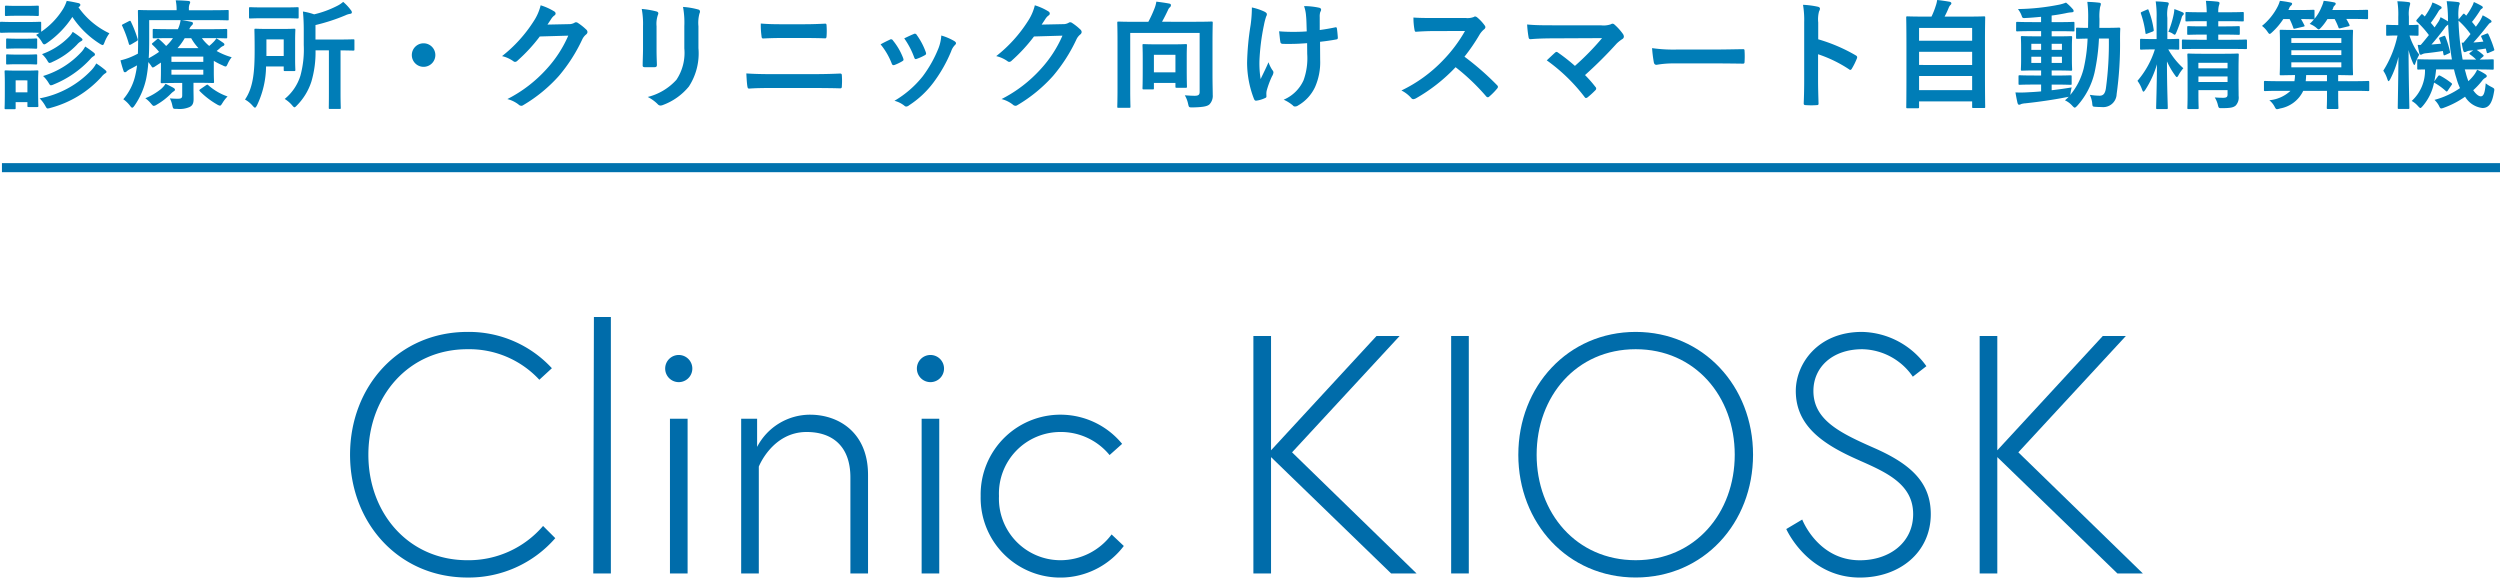 <svg xmlns="http://www.w3.org/2000/svg" xmlns:xlink="http://www.w3.org/1999/xlink" width="276.216" height="63.808" viewBox="0 0 276.216 63.808">
  <defs>
    <clipPath id="clip-path">
      <rect id="長方形_3" data-name="長方形 3" width="198.077" height="28.784" fill="none"/>
    </clipPath>
  </defs>
  <g id="グループ_1187" data-name="グループ 1187" transform="translate(-200.285 -3687.976)">
    <path id="パス_1978" data-name="パス 1978" d="M-136.181-8.593c-1,0-1.313-.026-1.391-.026-.13,0-.143.013-.143.143v.923c0,.143.013.156.143.156.078,0,.39-.026,1.391-.026h1.482c.91,0,1.248.026,1.352.026l-.377.234a3.156,3.156,0,0,1,.624.754c.117.208.182.286.273.286s.156-.052.312-.156a10.467,10.467,0,0,0,2.795-2.873,10.142,10.142,0,0,0,3.055,2.977.919.919,0,0,0,.286.13c.091,0,.13-.091.221-.325a4.053,4.053,0,0,1,.533-.975,8.7,8.7,0,0,1-3.419-2.873.345.345,0,0,1,.078-.065.25.25,0,0,0,.13-.195c0-.091-.065-.156-.182-.195-.416-.091-.819-.182-1.326-.247a4.243,4.243,0,0,1-.377.845,8.3,8.3,0,0,1-2.444,2.561v-.962c0-.13-.013-.143-.143-.143-.078,0-.39.026-1.391.026Zm2.678,6.487c0-.611.026-.923.026-1,0-.13-.013-.143-.13-.143-.091,0-.364.026-1.209.026h-1.053c-.832,0-1.1-.026-1.183-.026-.143,0-.156.013-.156.143,0,.091.026.4.026,1.222v.832c0,1.573-.026,1.872-.026,1.95,0,.13.013.143.156.143h.923c.13,0,.143-.013.143-.143V.26h1.3v.4c0,.13.013.143.143.143h.936c.117,0,.13-.013.13-.143,0-.078-.026-.364-.026-1.872Zm-1.183-.039V-.819h-1.3V-2.145Zm1.352,1.989a3.865,3.865,0,0,1,.611.806c.13.234.169.312.286.312a1.391,1.391,0,0,0,.3-.065,11.643,11.643,0,0,0,5.616-3.406,1.83,1.83,0,0,1,.416-.4c.078-.039.156-.091.156-.169s-.052-.13-.156-.221a9.046,9.046,0,0,0-.975-.715,3.269,3.269,0,0,1-.507.715A10.517,10.517,0,0,1-133.334-.156Zm.377-2.47a3.509,3.509,0,0,1,.585.715c.13.221.182.312.286.312a1.038,1.038,0,0,0,.312-.1A11.23,11.23,0,0,0-127.731-4.5a1.352,1.352,0,0,1,.351-.312c.091-.052.156-.1.156-.2,0-.065-.039-.13-.143-.208a11.233,11.233,0,0,0-.936-.663,2.851,2.851,0,0,1-.364.546A9.5,9.5,0,0,1-132.957-2.626Zm-.117-2.418a3.212,3.212,0,0,1,.572.689c.117.208.169.286.273.286a.852.852,0,0,0,.312-.117A8.573,8.573,0,0,0-129.2-6.1a1.581,1.581,0,0,1,.429-.364c.078-.039.169-.1.169-.169s-.039-.117-.143-.208a10.06,10.06,0,0,0-.936-.663,2.348,2.348,0,0,1-.377.52A7.9,7.9,0,0,1-133.074-5.044Zm-2.769-5.33c-.845,0-1.1-.026-1.183-.026-.13,0-.143.013-.143.143V-9.4c0,.13.013.143.143.143.078,0,.338-.026,1.183-.026h1.092c.845,0,1.1.026,1.17.026.143,0,.156-.013.156-.143v-.858c0-.13-.013-.143-.156-.143-.065,0-.325.026-1.17.026Zm.052,3.627c-.793,0-1.027-.026-1.105-.026-.13,0-.143.013-.143.143v.845c0,.13.013.143.143.143.078,0,.312-.026,1.105-.026h.923c.793,0,1.027.026,1.105.026.143,0,.156-.013.156-.143V-6.63c0-.13-.013-.143-.156-.143-.078,0-.312.026-1.105.026Zm0,1.755c-.793,0-1.027-.026-1.105-.026-.13,0-.143.013-.143.143v.832c0,.13.013.143.143.143.078,0,.312-.026,1.105-.026h.923c.793,0,1.027.026,1.105.026.143,0,.156-.013.156-.143v-.832c0-.13-.013-.143-.156-.143-.078,0-.312.026-1.105.026Zm21.242-1.82c1.274,0,1.716.026,1.794.026.13,0,.143-.013.143-.13v-.767c0-.13-.013-.143-.143-.143-.078,0-.52.026-1.794.026H-116.8a1.1,1.1,0,0,1,.286-.429.292.292,0,0,0,.117-.234c0-.078-.078-.13-.208-.156-.312-.065-.689-.13-1.04-.182h3.3c1.261,0,1.69.026,1.768.026.13,0,.13-.013.13-.143v-.845c0-.143,0-.156-.13-.156-.078,0-.507.026-1.768.026h-2.5v-.143a1.29,1.29,0,0,1,.065-.507.619.619,0,0,0,.078-.234c0-.078-.078-.13-.208-.143-.468-.039-.9-.065-1.391-.065a4.829,4.829,0,0,1,.1,1v.091h-2.34c-1.261,0-1.716-.026-1.794-.026-.13,0-.143.013-.143.156,0,.078.026.962.026,2.951,0,.65-.013,1.209-.026,1.716a9.381,9.381,0,0,1-.884.416,7.138,7.138,0,0,1-1.04.325,11.921,11.921,0,0,0,.338,1.17c.026.1.078.143.156.143a.23.23,0,0,0,.195-.1,1.639,1.639,0,0,1,.4-.26c.247-.13.494-.26.741-.4a9.086,9.086,0,0,1-.156.923,6.17,6.17,0,0,1-1.365,2.821,3.436,3.436,0,0,1,.741.715c.117.156.182.221.247.221s.143-.078.247-.221a8.274,8.274,0,0,0,1.3-3.016,13.616,13.616,0,0,0,.234-1.807c.091.117.195.247.312.416.078.13.117.182.182.182a.521.521,0,0,0,.221-.1l.676-.442v.936c0,.741-.026,1.118-.026,1.2,0,.13.013.143.143.143.078,0,.637-.026,1.7-.026h.533V-.494c0,.273-.078.377-.468.377a8.21,8.21,0,0,1-.9-.039,2.821,2.821,0,0,1,.273.767c.091.4.091.4.494.39a2.775,2.775,0,0,0,1.417-.2c.312-.156.442-.39.442-.884,0-.416-.013-.754-.013-1.235v-.559h.416c1.079,0,1.625.026,1.7.026.143,0,.156-.013.156-.143,0-.078-.026-.39-.026-1.053V-4.3a8.774,8.774,0,0,0,.988.507.852.852,0,0,0,.312.117c.091,0,.143-.091.247-.325a3.059,3.059,0,0,1,.429-.7,7.533,7.533,0,0,1-1.664-.689l.338-.286a1.255,1.255,0,0,1,.39-.273.177.177,0,0,0,.13-.156c0-.052-.013-.1-.117-.182-.221-.156-.546-.377-.767-.507a2.086,2.086,0,0,1-.3.39,5.848,5.848,0,0,1-.494.455,4.55,4.55,0,0,1-.806-.858Zm-4.056,0a4.706,4.706,0,0,1-.754.871,8.23,8.23,0,0,0-.767-.741.138.138,0,0,0-.117-.065.227.227,0,0,0-.13.065l-.442.377c-.117.091-.156.13-.052.234a6.656,6.656,0,0,1,.728.78,11.024,11.024,0,0,1-1.144.7c.039-.585.052-1.248.052-1.989V-8.8h3.471a3.538,3.538,0,0,1-.3,1h-.845c-1.274,0-1.716-.026-1.794-.026-.13,0-.143.013-.143.143v.767c0,.117.013.13.143.13.078,0,.52-.026,1.794-.026Zm3.354,2.041v.585h-3.523v-.585Zm0,2h-3.523v-.546h3.523ZM-118.1-5.707a6.6,6.6,0,0,0,.793-1.1h.715a5.6,5.6,0,0,0,.806,1.1Zm-1.326,3.939a2.379,2.379,0,0,1-.507.585A6.894,6.894,0,0,1-121.66-.169a3.247,3.247,0,0,1,.624.585c.156.182.221.26.312.26a.677.677,0,0,0,.312-.13,7.26,7.26,0,0,0,1.573-1.209,1.778,1.778,0,0,1,.286-.247c.1-.065.169-.117.169-.195s-.052-.143-.156-.208C-118.761-1.443-119.112-1.612-119.424-1.768Zm3.861.585c-.143.091-.156.156-.065.247A8.953,8.953,0,0,0-113.73.52a.971.971,0,0,0,.312.13c.091,0,.156-.091.286-.3a3.7,3.7,0,0,1,.559-.715,6.369,6.369,0,0,1-2.132-1.248c-.1-.091-.13-.065-.273.026ZM-124.1-8.359c-.169.091-.169.1-.1.221a13.482,13.482,0,0,1,.728,1.976c.026.078.052.1.091.1a.471.471,0,0,0,.169-.065l.572-.338c.156-.091.169-.13.13-.26a12.784,12.784,0,0,0-.741-1.9c-.052-.117-.091-.13-.26-.039Zm22.724,2.9V-.741c0,1.04-.013,1.534-.013,1.625,0,.117.013.13.13.13h1.066c.117,0,.13-.013.13-.13,0-.078-.026-.585-.026-1.625V-5.46c.949.013,1.313.026,1.391.026.13,0,.143-.013.143-.143v-.962c0-.13-.013-.143-.143-.143-.078,0-.507.026-1.781.026h-2.379v-1.6a20.938,20.938,0,0,0,3.315-1.079,1.732,1.732,0,0,1,.494-.156c.117-.013.208-.065.208-.143a.352.352,0,0,0-.1-.26,5.308,5.308,0,0,0-.858-.923,3.018,3.018,0,0,1-.689.455,11.086,11.086,0,0,1-2.522.923,6.861,6.861,0,0,0-1.235-.312c.065.7.091,1.339.091,2.119v1.586a11.024,11.024,0,0,1-.364,3.367,5.345,5.345,0,0,1-1.742,2.587,3.5,3.5,0,0,1,.819.7c.13.156.2.221.26.221s.143-.065.273-.208a6.651,6.651,0,0,0,1.6-2.639,11.454,11.454,0,0,0,.455-3.445Zm-4.992,1.781v.351c0,.143.013.156.143.156h1c.13,0,.143-.013.143-.156,0-.078-.026-.39-.026-1.183V-6.5c0-.78.026-1.131.026-1.209,0-.13-.013-.143-.143-.143-.065,0-.377.026-1.3.026h-1.625c-.936,0-1.222-.026-1.313-.026-.13,0-.143.013-.143.143,0,.078.026.754.026,2.171,0,2.353-.13,4.16-1.066,5.512a3.082,3.082,0,0,1,.845.689c.117.13.195.208.26.208s.13-.091.221-.26a10.13,10.13,0,0,0,1-4.29Zm0-2.99v1.833h-1.911V-6.669Zm-2.184-3.536c-1.066,0-1.43-.026-1.508-.026-.13,0-.143.013-.143.143v.949c0,.143.013.156.143.156.078,0,.442-.026,1.508-.026h2.184c1.079,0,1.43.026,1.508.026.13,0,.143-.013.143-.156v-.949c0-.13-.013-.143-.143-.143-.078,0-.429.026-1.508.026ZM-90.915-6.24a1.3,1.3,0,0,0-1.3,1.3,1.3,1.3,0,0,0,1.3,1.3,1.3,1.3,0,0,0,1.3-1.3A1.3,1.3,0,0,0-90.915-6.24Zm13.689-2.067c.156-.234.286-.429.429-.65a1.411,1.411,0,0,1,.325-.351.259.259,0,0,0,.143-.221.271.271,0,0,0-.13-.221,6.4,6.4,0,0,0-1.521-.689,5.552,5.552,0,0,1-.767,1.755,15.42,15.42,0,0,1-3.5,3.861A3.526,3.526,0,0,1-81-4.264a.312.312,0,0,0,.195.078.4.4,0,0,0,.273-.143,18.105,18.105,0,0,0,2.457-2.665l3.146-.091A13.244,13.244,0,0,1-77.33-3.393,14.976,14.976,0,0,1-81.659-.078a3.421,3.421,0,0,1,1.235.6.458.458,0,0,0,.3.143A.352.352,0,0,0-79.917.6a16.512,16.512,0,0,0,3.952-3.237,17.918,17.918,0,0,0,2.574-4.017,1.565,1.565,0,0,1,.429-.559.375.375,0,0,0,.156-.273.421.421,0,0,0-.169-.3,6,6,0,0,0-.884-.7.377.377,0,0,0-.208-.078.261.261,0,0,0-.169.052,1.206,1.206,0,0,1-.65.156ZM-66.67-5.59c0,.559-.039,1.313-.039,1.768-.013.156.065.221.247.221h1.04c.208,0,.286-.065.286-.26-.013-.455-.039-.962-.039-1.638V-8.125a2.992,2.992,0,0,1,.143-1.235.545.545,0,0,0,.052-.195c0-.091-.065-.169-.221-.208a9.621,9.621,0,0,0-1.612-.273,8.9,8.9,0,0,1,.143,1.9Zm6.123-2.535a3.917,3.917,0,0,1,.117-1.417.412.412,0,0,0,.052-.208.218.218,0,0,0-.182-.221,8.135,8.135,0,0,0-1.69-.286,9.545,9.545,0,0,1,.143,2.119v2.457a5.356,5.356,0,0,1-.871,3.471,6.352,6.352,0,0,1-3.172,1.9,4.223,4.223,0,0,1,1.1.793.422.422,0,0,0,.312.156A.822.822,0,0,0-64.46.572,6.707,6.707,0,0,0-61.6-1.469a6.71,6.71,0,0,0,1.053-4.238Zm11.713,1.3c.832,0,1.664.013,2.275.039.13,0,.156-.065.169-.247a8.591,8.591,0,0,0,0-1.157c0-.156-.039-.221-.143-.221-.559.026-1.339.065-2.34.065h-2.574c-.78,0-1.391-.013-2.21-.078a8.762,8.762,0,0,0,.078,1.378c.013.195.052.273.182.273.6-.026,1.17-.052,1.989-.052ZM-47.742-1.3c.884,0,2.223.013,2.847.039.169,0,.195-.078.195-.273a8.209,8.209,0,0,0,0-1.131c0-.169-.039-.234-.208-.234-.6.026-1.482.065-2.925.065h-4.732c-.819,0-1.755-.013-2.691-.078.039.689.065,1.131.117,1.43.026.169.065.247.195.247.637-.052,1.495-.065,2.34-.065Zm7.319-4.823A7.685,7.685,0,0,1-39.2-4.03c.065.182.143.247.325.182a5.4,5.4,0,0,0,.832-.4c.1-.065.156-.1.156-.182a.879.879,0,0,0-.052-.2,6.962,6.962,0,0,0-1.118-1.924.233.233,0,0,0-.338-.091C-39.669-6.513-39.981-6.37-40.423-6.123Zm2.613-.663a8.845,8.845,0,0,1,1.092,2.08c.065.182.117.247.26.195a5.369,5.369,0,0,0,.9-.4c.169-.091.195-.156.13-.351a7.507,7.507,0,0,0-1-1.9.229.229,0,0,0-.338-.1C-36.991-7.176-37.29-7.033-37.81-6.786Zm4.095-.312a4.683,4.683,0,0,1-.3,1.378,13.461,13.461,0,0,1-1.755,3.133,11.3,11.3,0,0,1-3.12,2.7,2.935,2.935,0,0,1,1.1.546.3.3,0,0,0,.208.091.564.564,0,0,0,.312-.143A10.411,10.411,0,0,0-34.586-1.9a15.852,15.852,0,0,0,1.963-3.458,1.791,1.791,0,0,1,.39-.663c.1-.091.143-.156.143-.234s-.065-.143-.169-.221A6.182,6.182,0,0,0-33.715-7.1Zm11.089-1.209c.156-.234.286-.429.429-.65a1.411,1.411,0,0,1,.325-.351.259.259,0,0,0,.143-.221.271.271,0,0,0-.13-.221,6.4,6.4,0,0,0-1.521-.689,5.552,5.552,0,0,1-.767,1.755,15.42,15.42,0,0,1-3.5,3.861,3.526,3.526,0,0,1,1.248.559.312.312,0,0,0,.195.078.4.4,0,0,0,.273-.143,18.105,18.105,0,0,0,2.457-2.665l3.146-.091a13.244,13.244,0,0,1-2.4,3.692A14.976,14.976,0,0,1-27.059-.078a3.421,3.421,0,0,1,1.235.6.458.458,0,0,0,.3.143A.351.351,0,0,0-25.317.6a16.512,16.512,0,0,0,3.952-3.237,17.918,17.918,0,0,0,2.574-4.017,1.566,1.566,0,0,1,.429-.559.375.375,0,0,0,.156-.273.421.421,0,0,0-.169-.3,6,6,0,0,0-.884-.7.377.377,0,0,0-.208-.078.261.261,0,0,0-.169.052,1.206,1.206,0,0,1-.65.156ZM-3.75-6.344c0-1.365.026-2.08.026-2.158,0-.13-.013-.143-.156-.143-.078,0-.52.026-1.755.026H-9.327c.234-.416.468-.884.663-1.3a.762.762,0,0,1,.221-.312.3.3,0,0,0,.1-.221c0-.078-.039-.143-.156-.169-.377-.078-.923-.156-1.456-.221a3.27,3.27,0,0,1-.195.728,13.415,13.415,0,0,1-.689,1.5h-1.521c-1.235,0-1.677-.026-1.768-.026-.13,0-.143.013-.143.143,0,.091.026.728.026,2.093v5.083c0,1.365-.026,1.989-.026,2.08,0,.117.013.13.143.13h1.17c.13,0,.143-.013.143-.13,0-.078-.026-.689-.026-1.911V-7.384h7.67V-.858c0,.325-.169.416-.546.416-.351,0-.689-.026-1.092-.052a3.078,3.078,0,0,1,.364.949c.091.377.078.39.494.39C-4.855.819-4.361.741-4.1.52A1.352,1.352,0,0,0-3.724-.546c0-.455-.026-1.144-.026-2.275Zm-6.617,5.2c.13,0,.143-.013.143-.143v-.572h2.379v.39c0,.13.013.143.156.143h.975c.13,0,.143-.013.143-.143,0-.078-.026-.39-.026-2.106V-4.8c0-.793.026-1.131.026-1.209,0-.13-.013-.143-.143-.143-.091,0-.4.026-1.391.026H-9.964c-.975,0-1.3-.026-1.378-.026-.13,0-.143.013-.143.143,0,.091.026.429.026,1.43v1.118c0,1.755-.026,2.08-.026,2.171,0,.13.013.143.143.143Zm.143-3.822h2.379v1.937h-2.379Zm16.939-.1a7.183,7.183,0,0,1-.4,2.9,4.219,4.219,0,0,1-2.2,2.158A4.289,4.289,0,0,1,5.129.624a.271.271,0,0,0,.26.117A.581.581,0,0,0,5.714.624,4.574,4.574,0,0,0,7.573-1.391a6.783,6.783,0,0,0,.572-3.016l-.013-2c.6-.065,1.17-.143,1.794-.26.117-.013.182-.065.169-.234-.026-.338-.052-.65-.1-.975-.013-.13-.078-.156-.234-.117-.546.117-1.1.208-1.664.286V-9.152A1.589,1.589,0,0,1,8.158-9.7a.523.523,0,0,0,.091-.26c0-.1-.065-.169-.208-.208a7.921,7.921,0,0,0-1.677-.182,4.057,4.057,0,0,1,.221,1.066c.052.494.052,1.079.078,1.729-.468.039-1.079.052-1.443.052-.481,0-1.131-.013-1.612-.065.065.572.091.923.143,1.183.013.143.117.208.3.208.481.013.819.013,1.092,0,.377,0,.871-.026,1.56-.078ZM2.2-.676a1.588,1.588,0,0,1,.039-.338A9.771,9.771,0,0,1,2.828-2.6a.973.973,0,0,0,.156-.429.39.39,0,0,0-.117-.247,3.774,3.774,0,0,1-.429-.871c-.312.728-.546,1.17-.871,1.859a11.058,11.058,0,0,1-.13-2.054,24.223,24.223,0,0,1,.494-3.9A7.386,7.386,0,0,1,2.178-9.2a.47.47,0,0,0,.078-.26c0-.091-.078-.182-.286-.286A6.377,6.377,0,0,0,.6-10.2,14.055,14.055,0,0,1,.462-8.268a29.633,29.633,0,0,0-.39,4.16A11.115,11.115,0,0,0,.839-.078c.078.156.143.2.3.169a3.216,3.216,0,0,0,.9-.273c.13-.052.169-.091.169-.182ZM20.651-9.035c-.845,0-1.495,0-2.2-.052a7.574,7.574,0,0,0,.117,1.352c.026.143.065.234.169.221.7-.052,1.378-.078,2.054-.078L24.148-7.6A15.946,15.946,0,0,1,21.7-4.342a15.791,15.791,0,0,1-4.576,3.315,3.562,3.562,0,0,1,1.092.845.29.29,0,0,0,.221.117.823.823,0,0,0,.3-.1A18.7,18.7,0,0,0,23.108-3.6a23.663,23.663,0,0,1,3.38,3.224.267.267,0,0,0,.182.1.225.225,0,0,0,.156-.078,6.966,6.966,0,0,0,.871-.884.322.322,0,0,0,.091-.195.3.3,0,0,0-.1-.182,30.566,30.566,0,0,0-3.6-3.146,20.514,20.514,0,0,0,1.664-2.431,2.381,2.381,0,0,1,.481-.572.359.359,0,0,0,.169-.26.346.346,0,0,0-.065-.169,4.739,4.739,0,0,0-.845-.91.43.43,0,0,0-.221-.1.217.217,0,0,0-.143.052,1.909,1.909,0,0,1-.9.117Zm13.195.806c-.9,0-1.95,0-2.834-.091a11.976,11.976,0,0,0,.156,1.391c.026.156.065.234.234.234.7-.065,1.664-.091,2.418-.091l5.473-.026a29.139,29.139,0,0,1-3,3.068A20.31,20.31,0,0,0,34.444-5.2a.391.391,0,0,0-.182-.091.274.274,0,0,0-.143.065c-.234.208-.676.624-.936.871A19.487,19.487,0,0,1,37.356-.312q.078.117.156.117a.346.346,0,0,0,.169-.065,9.556,9.556,0,0,0,.845-.767.313.313,0,0,0,.117-.208.294.294,0,0,0-.091-.195,13.853,13.853,0,0,0-1.144-1.3,46.476,46.476,0,0,0,3.5-3.484,3.867,3.867,0,0,1,.624-.494.323.323,0,0,0,.169-.273.552.552,0,0,0-.1-.286,6,6,0,0,0-.936-1.04.32.32,0,0,0-.221-.1.387.387,0,0,0-.182.065,2.39,2.39,0,0,1-1.079.117ZM51.9-4.017c.962,0,1.924.013,2.9.026.182.013.234-.039.234-.195a9.582,9.582,0,0,0,0-1.222c0-.156-.039-.195-.234-.182-1,.013-2,.039-2.99.039H47.625a16.7,16.7,0,0,1-2.808-.156,14.108,14.108,0,0,0,.195,1.573c.039.195.143.273.3.273a10.4,10.4,0,0,1,1.911-.156ZM63.174-8.541a3.386,3.386,0,0,1,.091-1.222.684.684,0,0,0,.1-.3c0-.1-.065-.182-.247-.221a9.6,9.6,0,0,0-1.625-.208,9.92,9.92,0,0,1,.13,1.924v6.4c0,.832-.013,1.6-.052,2.561,0,.156.065.2.247.2a8.591,8.591,0,0,0,1.157,0c.182,0,.247-.039.234-.2-.026-.936-.052-1.7-.052-2.548V-5.031A14.4,14.4,0,0,1,66.58-3.367a.2.2,0,0,0,.143.065c.065,0,.117-.052.169-.143a7.641,7.641,0,0,0,.559-1.131c.065-.169,0-.26-.143-.338a18.338,18.338,0,0,0-4.134-1.768Zm11,9.477c.13,0,.143-.013.143-.143V.182h5.863V.767c0,.13.013.143.143.143h1.157c.13,0,.143-.013.143-.143,0-.065-.026-.754-.026-4.225V-6.2c0-2.067.026-2.795.026-2.873,0-.13-.013-.143-.143-.143-.091,0-.546.026-1.807.026H77.136a10.189,10.189,0,0,0,.455-.975.894.894,0,0,1,.195-.312.263.263,0,0,0,.1-.182c0-.065-.065-.143-.182-.169-.377-.065-.949-.156-1.391-.195a3.033,3.033,0,0,1-.143.611,8.535,8.535,0,0,1-.481,1.222h-.845c-1.261,0-1.716-.026-1.807-.026-.13,0-.143.013-.143.143,0,.091.026.806.026,3.224v2.405C72.924.026,72.9.715,72.9.793c0,.13.013.143.143.143Zm.143-2v-1.56h5.863v1.56Zm0-2.782V-5.3h5.863v1.456Zm0-4.095h5.863v1.417H74.314ZM88.966-1.677h.481c1.118,0,1.508.026,1.586.026.13,0,.143-.013.143-.13v-.78c0-.13-.013-.143-.143-.143-.078,0-.468.026-1.586.026h-.481v-.559h.559c1.092,0,1.469.026,1.56.026.13,0,.143-.013.143-.143,0-.078-.026-.39-.026-1.079V-5.824c0-.7.026-1,.026-1.066,0-.13-.013-.143-.143-.143-.091,0-.468.026-1.56.026h-.559v-.572h.754c1.157,0,1.586.026,1.664.026.117,0,.1-.013.1-.143v-.767c0-.13-.013-.143-.13-.143-.078,0-.481.026-1.638.026h-.754v-.728c.533-.065,1.053-.156,1.573-.26a3.811,3.811,0,0,1,.585-.091c.169,0,.273-.052.273-.13a.318.318,0,0,0-.1-.234,5.633,5.633,0,0,0-.741-.715,4.726,4.726,0,0,1-.715.221,24.933,24.933,0,0,1-4.6.494,2.614,2.614,0,0,1,.4.7c.1.3.117.312.481.286.559-.026,1.118-.078,1.677-.13v.585h-.962c-1.17,0-1.573-.026-1.651-.026-.13,0-.143.013-.143.143V-7.7c0,.13.013.143.143.143.078,0,.481-.026,1.651-.026H87.8v.572h-.52c-1.105,0-1.482-.026-1.56-.026-.143,0-.156.013-.156.143,0,.065.026.364.026,1.066v1.391c0,.689-.026.988-.026,1.079,0,.13.013.143.156.143.078,0,.455-.026,1.56-.026h.52v.559h-.767c-1.131,0-1.508-.026-1.586-.026-.13,0-.143.013-.143.143v.78c0,.117.013.13.143.13.078,0,.455-.026,1.586-.026H87.8v.754c-.52.052-1.014.078-1.469.1a11.865,11.865,0,0,1-1.365.013c.065.39.143.806.221,1.144.039.143.1.221.182.221a.5.5,0,0,0,.221-.078A2.09,2.09,0,0,1,86.067.39c1.469-.156,3.159-.4,4.537-.676a1.016,1.016,0,0,0,.247-.052c-.13.143-.273.273-.416.4a2.411,2.411,0,0,1,.832.624c.117.117.182.182.247.182s.143-.065.273-.2a8.274,8.274,0,0,0,1.924-3.705,22.9,22.9,0,0,0,.481-3.731h1.092a36.945,36.945,0,0,1-.325,5.5c-.091.611-.312.819-.7.819a6.977,6.977,0,0,1-1.079-.1,2.965,2.965,0,0,1,.26.871c.039.429.039.429.338.455.221.013.442.026.715.026a1.481,1.481,0,0,0,1.651-1.43,39.8,39.8,0,0,0,.377-5.954c0-.416,0-.793.026-1.235,0-.13-.026-.156-.156-.156-.078,0-.416.026-1.417.026h-.741c.013-.325.013-.65.013-1a5.6,5.6,0,0,1,.078-1.326,1,1,0,0,0,.078-.312c0-.078-.065-.13-.195-.143-.455-.052-.832-.078-1.3-.091A12.863,12.863,0,0,1,93-8.983c0,.364-.013.7-.013,1.04-.806,0-1.105-.026-1.17-.026-.143,0-.156.013-.156.143v.949c0,.13.013.143.156.143.065,0,.351-.013,1.118-.026A17.847,17.847,0,0,1,92.5-3.445,7.338,7.338,0,0,1,91.02-.533l.039-.234a5.378,5.378,0,0,1,.117-.6c-.767.13-1.508.234-2.21.312ZM90.1-4.069H88.966v-.689H90.1Zm0-2.119v.676H88.966v-.676Zm-3.38,2.119v-.689H87.8v.689Zm0-1.443v-.676H87.8v.676Zm22.893,2.08c0-.962.026-1.456.026-1.534,0-.13-.013-.143-.156-.143-.078,0-.455.026-1.547.026h-2.275c-1.092,0-1.469-.026-1.56-.026-.13,0-.143.013-.143.143,0,.091.026.494.026,1.43v2.9c0,1.053-.026,1.443-.026,1.521,0,.13.013.143.143.143h.975c.117,0,.13-.013.13-.143,0-.065-.026-.507-.026-1.547v-.4H108.4v.442c0,.26-.052.4-.481.4-.234,0-.65-.013-.936-.039a2.686,2.686,0,0,1,.338.793c.1.416.117.4.507.39.962,0,1.235-.091,1.469-.286a1.3,1.3,0,0,0,.325-1.066c0-.455-.013-1.209-.013-1.859Zm-4.433,1.469v-.611H108.4v.611ZM108.4-4.082v.611h-3.224v-.611Zm-7.839-2.626h-.4c-.91,0-1.209-.026-1.287-.026-.13,0-.143.013-.143.156v.91c0,.117.013.13.143.13.078,0,.377-.026,1.287-.026h.208a9.83,9.83,0,0,1-1.924,3.471,3.472,3.472,0,0,1,.507.962c.065.156.1.234.156.234s.117-.078.208-.208A10.657,10.657,0,0,0,100.6-3.926c-.013,2.392-.091,4.55-.091,4.81,0,.13.013.143.156.143h.975c.143,0,.156-.013.156-.143,0-.273-.091-2.47-.091-5.122a8.655,8.655,0,0,0,.9,1.547c.091.13.143.182.195.182s.1-.065.182-.208a4.217,4.217,0,0,1,.533-.767,8.2,8.2,0,0,1-1.664-2.08c.728.013.988.026,1.066.026.13,0,.143-.013.143-.13v-.91c0-.143-.013-.156-.143-.156-.078,0-.351.026-1.17.026v-2.34a3.989,3.989,0,0,1,.078-1.313.666.666,0,0,0,.078-.286c0-.065-.078-.117-.208-.13a11.7,11.7,0,0,0-1.235-.091,10.794,10.794,0,0,1,.1,1.846ZM108.05-7.2c1.1,0,1.469.026,1.547.026.143,0,.156-.013.156-.143v-.676c0-.13-.013-.143-.156-.143-.078,0-.442.026-1.56.026h-.663v-.572H108.4c1.17,0,1.573.026,1.651.026.13,0,.143-.013.143-.143v-.754c0-.13-.013-.143-.143-.143-.078,0-.481.026-1.651.026h-1.027a2.64,2.64,0,0,1,.065-.715,1.22,1.22,0,0,0,.078-.312c0-.052-.078-.13-.208-.143-.442-.052-.819-.078-1.3-.091.052.429.078.806.091,1.261h-.572c-1.17,0-1.573-.026-1.651-.026-.117,0-.13.013-.13.143V-8.8c0,.13.013.143.13.143.078,0,.481-.026,1.651-.026h.572v.572h-.455c-1.105,0-1.482-.026-1.56-.026-.13,0-.143.013-.143.143v.676c0,.13.013.143.143.143.078,0,.455-.026,1.56-.026h.455v.572h-.871c-1.235,0-1.651-.026-1.729-.026-.13,0-.143.013-.143.156v.767c0,.13.013.13.143.13.078,0,.494-.013,1.729-.013h3.458c1.235,0,1.638.013,1.716.013.13,0,.143,0,.143-.13V-6.5c0-.143-.013-.156-.143-.156-.078,0-.481.026-1.716.026h-1.313V-7.2Zm-6.188-.312a1.518,1.518,0,0,1,.442.182c.13.091.208.143.26.143s.1-.078.182-.26a15.587,15.587,0,0,0,.585-1.638.488.488,0,0,1,.156-.273.225.225,0,0,0,.078-.156c0-.065-.052-.117-.143-.156-.234-.1-.559-.234-.9-.351a4.256,4.256,0,0,1-.065.533A10.786,10.786,0,0,1,101.862-7.514Zm-1.768-.013c.143-.052.169-.091.143-.234a9.7,9.7,0,0,0-.559-2.132c-.039-.13-.065-.117-.221-.052l-.507.221c-.143.065-.156.091-.117.221A10.558,10.558,0,0,1,99.327-7.4c.013.143.052.143.195.091ZM115.355-.988a3.966,3.966,0,0,1-2.34,1.04,2.276,2.276,0,0,1,.585.715c.1.195.156.273.273.273A1.6,1.6,0,0,0,114.2.962a3.5,3.5,0,0,0,2.561-1.95h2.626v.663c0,.767-.026,1.131-.026,1.2,0,.13.013.143.143.143h.988c.143,0,.156-.013.156-.143,0-.065-.026-.429-.026-1.2V-.988H122.3c1.144,0,1.547.026,1.625.026.117,0,.13-.013.13-.143v-.819c0-.143-.013-.156-.13-.156-.078,0-.481.026-1.625.026H120.62V-2.73c1.014.013,1.4.026,1.5.026.13,0,.143-.013.143-.143,0-.078-.026-.429-.026-1.274V-6.305c0-.832.026-1.209.026-1.287,0-.13-.013-.143-.143-.143-.091,0-.533.026-1.794.026H116.1c-1.248,0-1.7-.026-1.781-.026-.143,0-.156.013-.156.143,0,.091.026.455.026,1.287v2.184c0,.845-.026,1.2-.026,1.274,0,.13.013.143.156.143.065,0,.481-.013,1.534-.026a5.188,5.188,0,0,1-.065.676h-1.6c-1.144,0-1.547-.026-1.625-.026-.13,0-.143.013-.143.156v.819c0,.13.013.143.143.143.078,0,.481-.026,1.625-.026Zm5.616-2.6h-5.525v-.546h5.525ZM115.447-4.94v-.533h5.525v.533Zm5.525-1.872v.533h-5.525v-.533Zm-3.939,4.758c.026-.208.039-.429.052-.676h2.3v.676Zm3.2-6.864a7.97,7.97,0,0,1,.416.91c.039.13.065.143.247.1l.819-.2c.182-.039.195-.065.143-.2-.117-.234-.221-.429-.338-.624h.546c1.222,0,1.638.026,1.716.026.13,0,.143-.013.143-.143V-9.8c0-.13-.013-.143-.143-.143-.078,0-.494.026-1.716.026H119.97l.091-.195a.506.506,0,0,1,.169-.3.27.27,0,0,0,.117-.221c0-.052-.039-.1-.182-.13a11.4,11.4,0,0,0-1.144-.169,3.421,3.421,0,0,1-.247.7,4.738,4.738,0,0,1-.78,1.3.223.223,0,0,0,.013-.1V-9.8c0-.13-.013-.143-.143-.143-.078,0-.416.026-1.5.026h-1.248a1.312,1.312,0,0,0,.091-.195.7.7,0,0,1,.195-.286.286.286,0,0,0,.13-.208c0-.078-.052-.117-.195-.143a11.455,11.455,0,0,0-1.157-.182,3.438,3.438,0,0,1-.247.637,6.589,6.589,0,0,1-1.729,2.132,2.652,2.652,0,0,1,.585.611c.13.182.182.273.26.273s.143-.065.286-.195a7.572,7.572,0,0,0,1.222-1.443h.7a7.7,7.7,0,0,1,.4.949c.039.13.052.143.26.091l.832-.195c.182-.039.195-.065.13-.182-.117-.234-.234-.455-.364-.663.936,0,1.261.026,1.339.026a.223.223,0,0,0,.1-.013,4.471,4.471,0,0,1-.481.52,2.571,2.571,0,0,1,.7.4c.156.143.234.208.3.208s.143-.078.286-.234a5.692,5.692,0,0,0,.676-.91Zm14.378,5.564h1.274c1.261,0,1.69.026,1.768.026.143,0,.156-.013.156-.143v-.858c0-.13-.013-.143-.156-.143-.078,0-.442.026-1.4.026l.351-.3c.052-.039.091-.078.091-.117s-.026-.078-.091-.13a6.35,6.35,0,0,0-.676-.52l1-.143.1.377c.026.143.052.156.221.091l.468-.2c.143-.065.182-.078.143-.195a11.405,11.405,0,0,0-.624-1.625c-.065-.13-.078-.156-.234-.091l-.429.169c-.169.065-.182.078-.13.208l.221.494c-.377.039-.754.078-1.1.1.468-.52,1-1.144,1.456-1.742.208-.247.286-.377.4-.429s.143-.078.143-.156c0-.052-.026-.1-.117-.169a5.974,5.974,0,0,0-.858-.507,3.79,3.79,0,0,1-.325.65c-.13.195-.273.4-.429.611-.13-.169-.273-.351-.429-.533a12.34,12.34,0,0,0,.871-1.222.628.628,0,0,1,.208-.234c.065-.039.117-.078.117-.143s-.026-.1-.13-.169a8.775,8.775,0,0,0-.858-.429,2.566,2.566,0,0,1-.208.494,6.818,6.818,0,0,1-.637,1.014l-.156-.156c-.1-.091-.1-.1-.221.013l-.468.559v-.052a5.354,5.354,0,0,1,.052-1.469.605.605,0,0,0,.078-.26c0-.078-.1-.13-.234-.143a11.719,11.719,0,0,0-1.209-.091,13.742,13.742,0,0,1,.143,2v.234a8.369,8.369,0,0,0-.819-.468,2.39,2.39,0,0,1-.247.52l-.416.611c-.13-.169-.26-.338-.416-.507a12.274,12.274,0,0,0,.858-1.287.773.773,0,0,1,.221-.234c.065-.039.117-.078.117-.143s-.026-.117-.117-.169a5.7,5.7,0,0,0-.9-.416,3.011,3.011,0,0,1-.195.494,8.226,8.226,0,0,1-.65,1.053l-.208-.195c-.1-.091-.143-.078-.221.026l-.429.494c-.052.065-.078.1-.078.143a.157.157,0,0,0,.078.117,10.364,10.364,0,0,1,1.313,1.469c-.3.377-.6.754-.9,1.092a3.172,3.172,0,0,1-.338-.013c.052.3.117.65.182.923.026.1.091.169.169.169a.346.346,0,0,0,.169-.065,1.233,1.233,0,0,1,.416-.1c.611-.065,1.2-.143,1.846-.247l.065.351c.026.143.052.156.208.091l.377-.169c.143-.065.169-.078.13-.221a9.826,9.826,0,0,0-.494-1.612c-.052-.13-.078-.143-.208-.091l-.338.13c-.156.065-.182.065-.13.208a4.6,4.6,0,0,1,.182.507l-1.053.091c.416-.468.975-1.17,1.43-1.768a1.171,1.171,0,0,1,.416-.429,30.309,30.309,0,0,0,.416,3.848H131.28c-1.274,0-1.7-.026-1.781-.026-.13,0-.143.013-.143.143v.858c0,.13.013.143.143.143.052,0,.247-.013.715-.013A4.526,4.526,0,0,1,128.745.13a2.549,2.549,0,0,1,.676.546c.143.156.221.234.286.234s.13-.078.26-.221A5.606,5.606,0,0,0,131.215-1.9a6.866,6.866,0,0,1,1.274.91q.078.078.117.078c.052,0,.091-.039.143-.13l.39-.572c.078-.1.091-.156-.013-.234a8.237,8.237,0,0,0-1.222-.806c-.13-.065-.182-.039-.26.065l-.4.546a11.728,11.728,0,0,0,.2-1.313h1.976a10.158,10.158,0,0,0,.273,1,6.449,6.449,0,0,0,.39,1.066,9.149,9.149,0,0,1-2.821,1.3,2.522,2.522,0,0,1,.494.65c.1.221.156.3.26.3a1.366,1.366,0,0,0,.312-.091,9.793,9.793,0,0,0,2.314-1.209A2.578,2.578,0,0,0,136.558.91c.689,0,1.066-.494,1.274-1.742.078-.4.078-.4-.3-.6a3.262,3.262,0,0,1-.611-.39c-.078,1.092-.247,1.443-.546,1.443-.221,0-.533-.234-.832-.676a8.12,8.12,0,0,0,.975-1.04,1.158,1.158,0,0,1,.377-.338c.091-.052.143-.1.143-.182s-.026-.1-.13-.195a5.705,5.705,0,0,0-.936-.507,2.919,2.919,0,0,1-.364.611,5.531,5.531,0,0,1-.6.65,7.285,7.285,0,0,1-.286-.9Zm-.338-2.964a5.922,5.922,0,0,0,.169.884c.026.1.078.169.156.169a.478.478,0,0,0,.208-.065,1.041,1.041,0,0,1,.39-.1l.351-.039-.3.221c-.091.065-.13.1-.13.143s.039.065.1.117a4.993,4.993,0,0,1,.65.546h-1.495a27.981,27.981,0,0,1-.455-4.3,8.88,8.88,0,0,1,1.326,1.482c-.273.351-.546.676-.793.962Zm-5.928,7.332c.13,0,.143-.013.143-.143,0-.208-.078-2.938-.091-6.37a8.256,8.256,0,0,0,.481,1.417q.1.234.156.234c.052,0,.091-.078.13-.221a5.345,5.345,0,0,1,.416-.91A7.24,7.24,0,0,1,128.5-7.1c.585.013.78.026.858.026.13,0,.143-.013.143-.143v-.936c0-.117-.013-.13-.143-.13-.078,0-.286.026-.923.026v-.923a3.487,3.487,0,0,1,.091-1.209.84.84,0,0,0,.052-.26c0-.078-.065-.13-.195-.143a10.942,10.942,0,0,0-1.222-.091,9,9,0,0,1,.1,1.716v.91h-.091c-.806,0-1.04-.026-1.118-.026-.117,0-.13.013-.13.13v.936c0,.13.013.143.13.143.078,0,.312-.026,1.1-.026h.026a11.964,11.964,0,0,1-1.573,3.887,3.592,3.592,0,0,1,.455.949c.052.143.091.208.13.208s.1-.078.182-.221a10.525,10.525,0,0,0,.91-2.47c-.026,2.99-.078,5.421-.078,5.616,0,.13.013.143.13.143Z" transform="translate(338 3699)" fill="#007db7"/>
    <g id="グループ_1" data-name="グループ 1" transform="translate(238.961 3723)" clip-path="url(#clip-path)">
      <path id="パス_1" data-name="パス 1" d="M21.325,23.771l1.35,1.349a12.668,12.668,0,0,1-9.708,4.349C5.4,29.469,0,23.472,0,15.9S5.4,2.333,12.967,2.333A12.471,12.471,0,0,1,22.3,6.344L20.913,7.619a10.549,10.549,0,0,0-7.946-3.374C6.446,4.244,2.024,9.454,2.024,15.9S6.446,27.557,12.967,27.557a10.831,10.831,0,0,0,8.358-3.785" transform="translate(0 -0.685)" fill="#006caa"/>
      <path id="パス_2" data-name="パス 2" d="M38.1,0h1.874V28.335H38.03Z" transform="translate(-11.157 0)" fill="#006caa"/>
      <path id="パス_3" data-name="パス 3" d="M50.772,5.94a1.5,1.5,0,1,1-1.5,1.5,1.5,1.5,0,0,1,1.5-1.5M49.8,12.986h1.949V30.077H49.8Z" transform="translate(-14.455 -1.743)" fill="#006caa"/>
      <path id="パス_4" data-name="パス 4" d="M75.171,21.909V32.816H73.222V22.209c0-3.524-2.061-5.023-4.835-5.023-3.785,0-5.284,3.824-5.284,3.824V32.816H61.154V15.724h1.761v3.111a6.6,6.6,0,0,1,5.847-3.56c3.186,0,6.408,1.986,6.408,6.634" transform="translate(-17.941 -4.481)" fill="#006caa"/>
      <path id="パス_5" data-name="パス 5" d="M90.128,5.94a1.5,1.5,0,1,1-1.5,1.5,1.5,1.5,0,0,1,1.5-1.5m-.974,7.046H91.1V30.077H89.153Z" transform="translate(-26.001 -1.743)" fill="#006caa"/>
      <path id="パス_6" data-name="パス 6" d="M113.067,28.505l1.349,1.275A8.8,8.8,0,0,1,98.6,24.27a8.816,8.816,0,0,1,15.63-5.772l-1.387,1.237a6.954,6.954,0,0,0-5.435-2.549,6.8,6.8,0,0,0-6.784,7.084,6.8,6.8,0,0,0,6.784,7.083,7.037,7.037,0,0,0,5.659-2.848" transform="translate(-28.926 -4.481)" fill="#006caa"/>
      <path id="パス_7" data-name="パス 7" d="M143.192,15.6,154.847,2.97H157.4L145.515,15.825,159.27,29.206h-2.812L143.192,16.351V29.206h-1.95V2.97h1.95Z" transform="translate(-41.436 -0.872)" fill="#006caa"/>
      <rect id="長方形_2" data-name="長方形 2" width="1.949" height="26.236" transform="translate(121.657 2.098)" fill="#006caa"/>
      <path id="パス_8" data-name="パス 8" d="M182.666,15.9c0-7.572,5.51-13.568,12.967-13.568S208.6,8.329,208.6,15.9s-5.472,13.567-12.968,13.567-12.967-6-12.967-13.567m2.024,0c0,6.446,4.385,11.656,10.944,11.656s10.944-5.21,10.944-11.656S202.193,4.244,195.633,4.244,184.69,9.454,184.69,15.9" transform="translate(-53.588 -0.685)" fill="#006caa"/>
      <path id="パス_9" data-name="パス 9" d="M232.662,16.538c-3.86-1.687-7.046-3.711-7.046-7.683,0-2.961,2.4-6.522,7.309-6.522a8.946,8.946,0,0,1,7.121,3.786l-1.5,1.162a6.914,6.914,0,0,0-5.584-3.036c-3.3,0-5.4,1.986-5.4,4.61,0,3.223,2.962,4.648,6.709,6.3,4.01,1.762,6.259,3.786,6.259,7.309,0,4.236-3.448,7.009-7.833,7.009-5.772,0-8.133-5.36-8.133-5.36l1.762-1.049s1.724,4.5,6.372,4.5c3.26,0,5.884-1.949,5.884-5.1,0-3.26-2.848-4.573-5.922-5.922" transform="translate(-65.881 -0.685)" fill="#006caa"/>
      <path id="パス_10" data-name="パス 10" d="M256.749,15.6,268.405,2.97h2.549L259.073,15.825l13.755,13.381h-2.812L256.749,16.351V29.206H254.8V2.97h1.949Z" transform="translate(-74.75 -0.872)" fill="#006caa"/>
    </g>
    <line id="ttl-bar" x2="276" transform="translate(200.5 3706.5)" fill="none" stroke="#0072ae" stroke-width="1"/>
  </g>
</svg>
